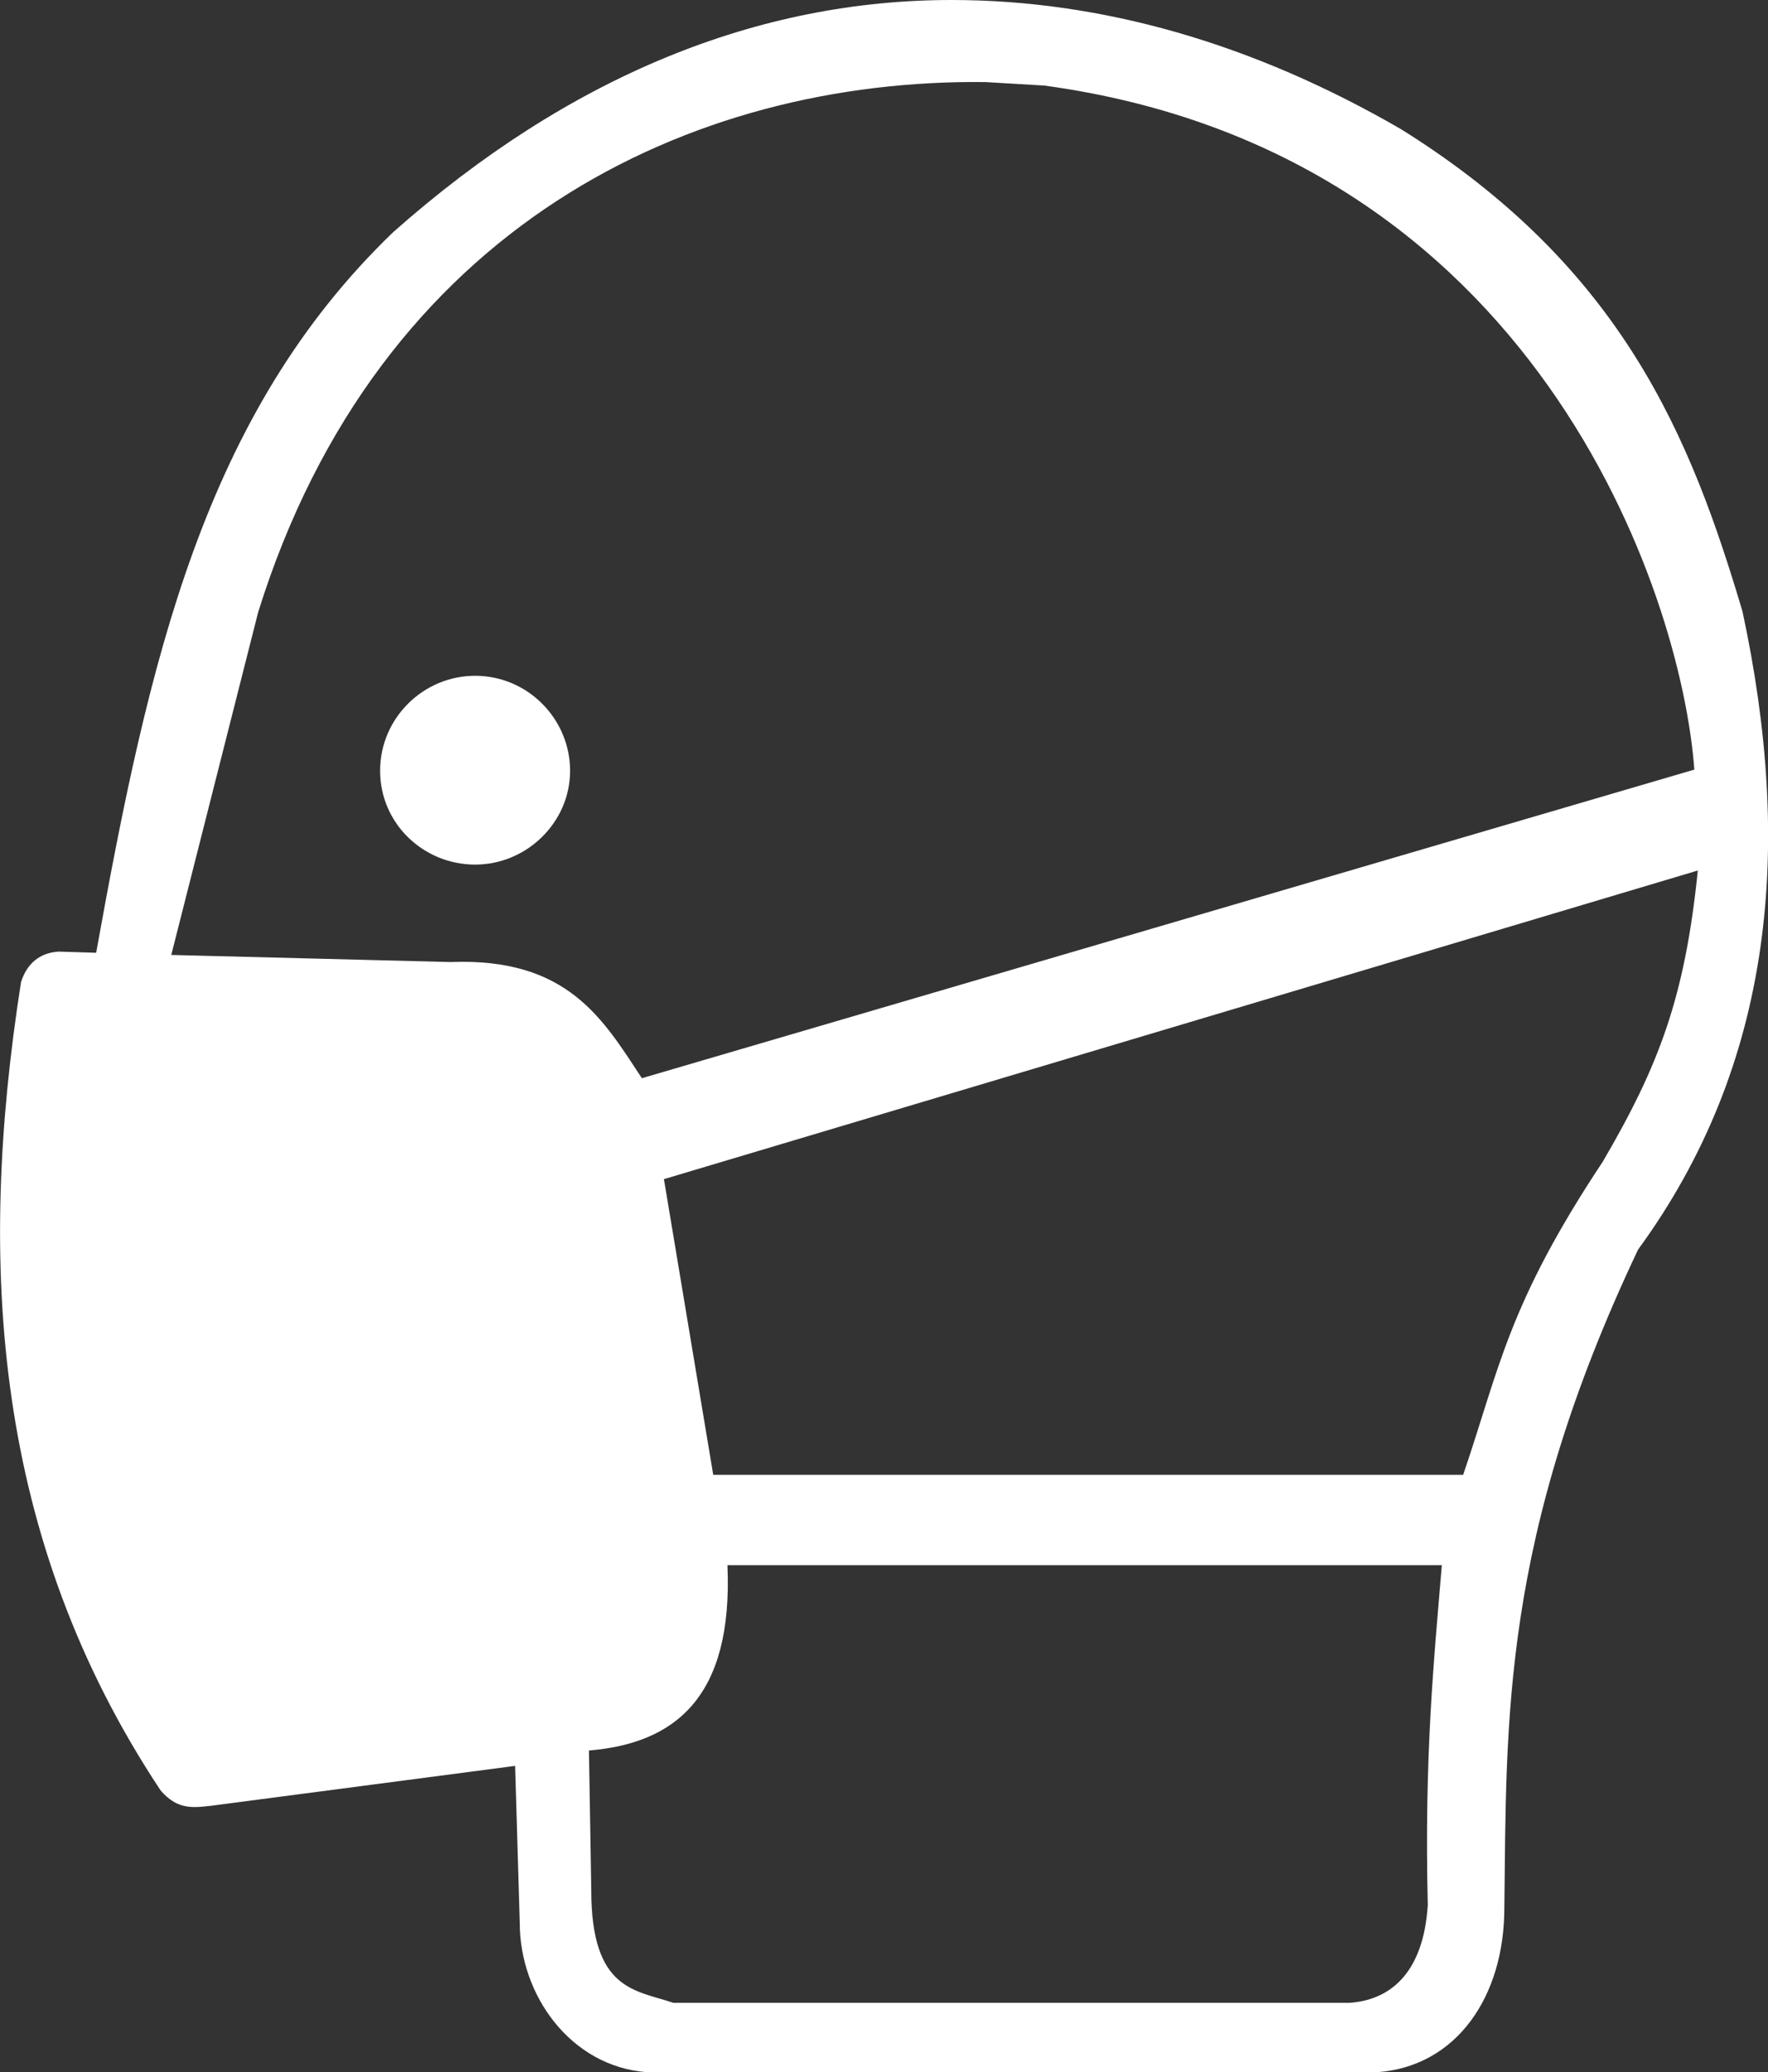<?xml version="1.0" encoding="UTF-8"?>
<svg id="Capa_2" data-name="Capa 2" xmlns="http://www.w3.org/2000/svg" viewBox="0 0 121.91 142.88">
  <rect x="0" y="0" width="121.91" height="142.88" fill="#333333" stroke="none"/>
  <defs>
    <style>
      .cls-1 {
        fill: #fff;
      }
    </style>
  </defs>
  <g id="Capa_6" data-name="Capa 6">
    <path class="cls-1" d="M65.61,0c-13.27,0-26.3,5.18-38.51,16.02C14.07,28.56,10.27,45.47,6.63,65.7l-2.59-.08c-1.29,.08-2.18,.81-2.59,2.1-3.07,19.58-1.86,38.43,9.63,55.75,1.13,1.29,2.1,1.21,3.48,1.05l20.96-2.75,.32,10.84c0,4.94,3.48,9.87,8.74,10.28h50.41c5.42-.4,8.74-5.18,8.74-11.33,.16-12.95-.24-25.41,9.22-45.39,9.39-12.86,10.68-27.83,7.2-44.01-3.56-11.97-8.25-23.71-23.54-33.25C86.4,2.99,75.96,0,65.61,0h0Zm2.35,5.66c1.38,.08,2.67,.16,4.05,.24,33.82,4.61,43.93,34.95,44.82,47.17l-72.57,21.28c-2.67-4.05-5.1-8.33-13.19-8.01l-19.26-.49,5.99-23.63C26.12,15.53,47.73,5.42,67.95,5.66h0ZM32.76,46.6c-3.56,0-6.55,2.91-6.55,6.55s2.99,6.47,6.55,6.47,6.55-2.91,6.55-6.47-2.91-6.55-6.55-6.55h0Zm84.31,13.43c-.89,8.74-2.67,13.43-6.55,20.07-6.55,9.87-7.12,14.24-9.63,21.6H49.18l-3.4-20.39,71.28-21.28ZM50.15,107.93h49.27c-.57,6.8-1.21,13.19-.97,23.46-.32,4.85-2.75,6.55-5.42,6.72H46.43c-2.59-.89-5.66-.81-5.66-7.77l-.16-9.63c5.91-.49,9.95-3.64,9.55-12.78h0Z"/>
  </g>
</svg>